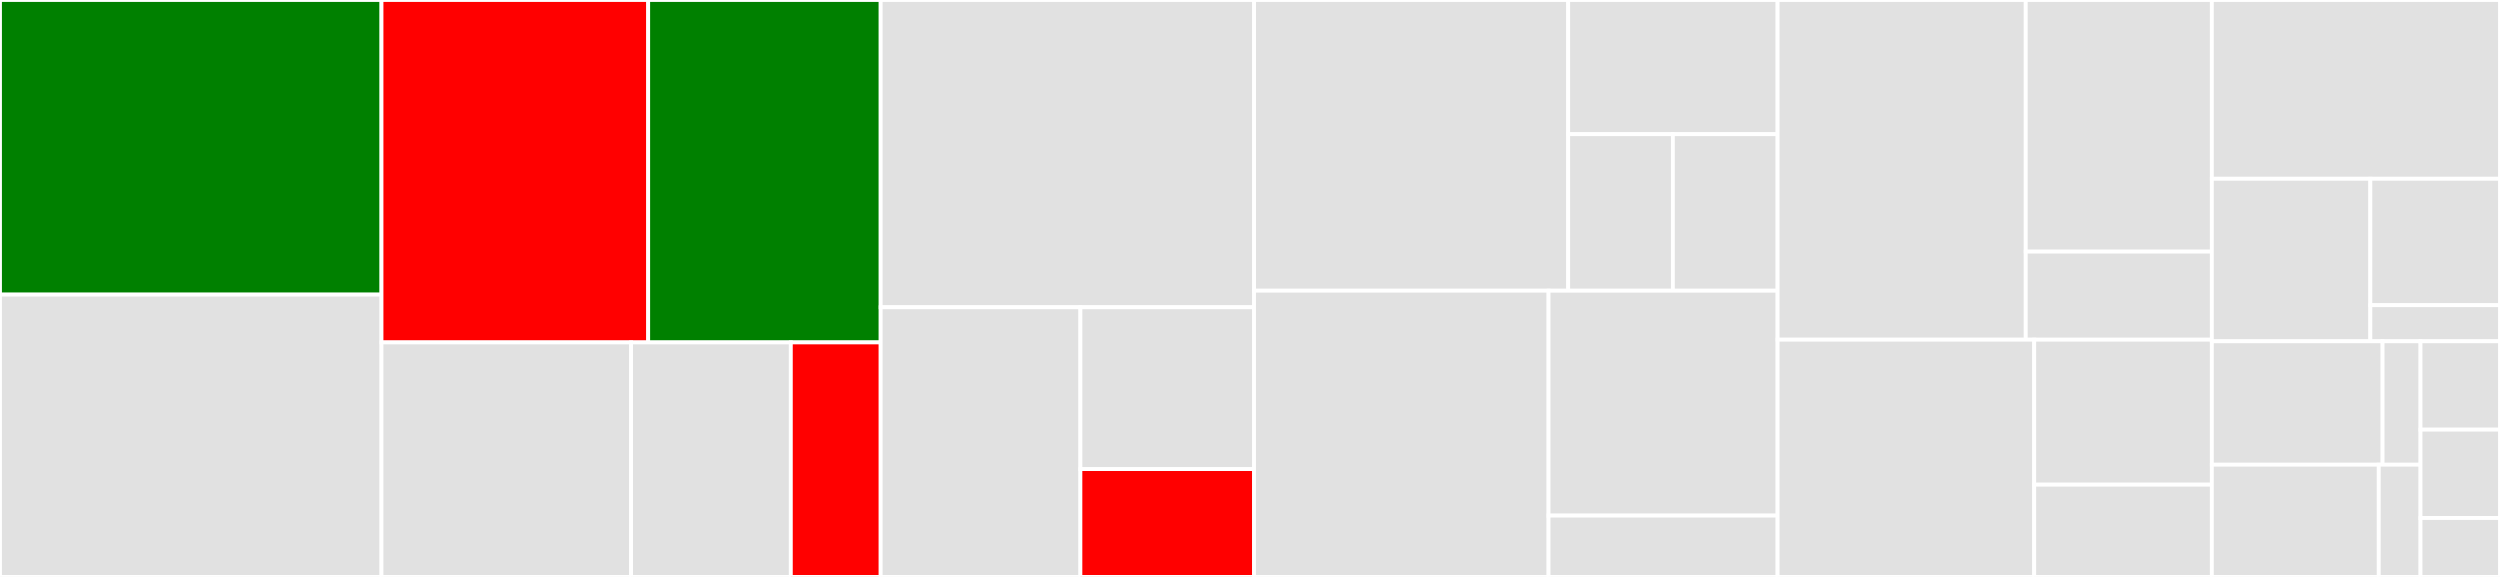 <svg baseProfile="full" width="650" height="150" viewBox="0 0 650 150" version="1.1"
xmlns="http://www.w3.org/2000/svg" xmlns:ev="http://www.w3.org/2001/xml-events"
xmlns:xlink="http://www.w3.org/1999/xlink">

<rect x="0" y="0" width="650" height="150" fill="#333333" stroke="none"/>

<style>rect.s{mask:url(#mask);}</style>
<defs>
  <pattern id="white" width="4" height="4" patternUnits="userSpaceOnUse" patternTransform="rotate(45)">
    <rect width="2" height="2" transform="translate(0,0)" fill="white"></rect>
  </pattern>
  <mask id="mask">
    <rect x="0" y="0" width="100%" height="100%" fill="url(#white)"></rect>
  </mask>
</defs>

<rect x="0" y="0" width="99.188" height="76.596" fill="green" stroke="white" stroke-width="1" class=" tooltipped" data-content="nota/FilterBy.java"><title>nota/FilterBy.java</title></rect>
<rect x="0" y="76.596" width="99.188" height="73.404" fill="#e1e1e1" stroke="white" stroke-width="1" class=" tooltipped" data-content="nota/NotaId.java"><title>nota/NotaId.java</title></rect>
<rect x="99.188" y="0" width="69.339" height="89.024" fill="red" stroke="white" stroke-width="1" class=" tooltipped" data-content="nota/Nota.java"><title>nota/Nota.java</title></rect>
<rect x="168.528" y="0" width="60.45" height="89.024" fill="green" stroke="white" stroke-width="1" class=" tooltipped" data-content="nota/NotaService.java"><title>nota/NotaService.java</title></rect>
<rect x="99.188" y="89.024" width="64.894" height="60.976" fill="#e1e1e1" stroke="white" stroke-width="1" class=" tooltipped" data-content="nota/Avaliacao.java"><title>nota/Avaliacao.java</title></rect>
<rect x="164.083" y="89.024" width="41.532" height="60.976" fill="#e1e1e1" stroke="white" stroke-width="1" class=" tooltipped" data-content="nota/NotaIdInterface.java"><title>nota/NotaIdInterface.java</title></rect>
<rect x="205.615" y="89.024" width="23.362" height="60.976" fill="red" stroke="white" stroke-width="1" class=" tooltipped" data-content="nota/NotaController.java"><title>nota/NotaController.java</title></rect>
<rect x="228.977" y="0" width="97.078" height="79.891" fill="#e1e1e1" stroke="white" stroke-width="1" class=" tooltipped" data-content="universidade/Universidade.java"><title>universidade/Universidade.java</title></rect>
<rect x="228.977" y="79.891" width="51.925" height="70.109" fill="#e1e1e1" stroke="white" stroke-width="1" class=" tooltipped" data-content="universidade/UniversidadeService.java"><title>universidade/UniversidadeService.java</title></rect>
<rect x="280.903" y="79.891" width="45.153" height="42.065" fill="#e1e1e1" stroke="white" stroke-width="1" class=" tooltipped" data-content="universidade/UniversidadeId.java"><title>universidade/UniversidadeId.java</title></rect>
<rect x="280.903" y="121.957" width="45.153" height="28.043" fill="red" stroke="white" stroke-width="1" class=" tooltipped" data-content="universidade/UniversidadeController.java"><title>universidade/UniversidadeController.java</title></rect>
<rect x="326.055" y="0" width="81.672" height="75.581" fill="#e1e1e1" stroke="white" stroke-width="1" class=" tooltipped" data-content="curso/Curso.java"><title>curso/Curso.java</title></rect>
<rect x="407.727" y="0" width="54.448" height="34.884" fill="#e1e1e1" stroke="white" stroke-width="1" class=" tooltipped" data-content="curso/CursoId.java"><title>curso/CursoId.java</title></rect>
<rect x="407.727" y="34.884" width="27.224" height="40.698" fill="#e1e1e1" stroke="white" stroke-width="1" class=" tooltipped" data-content="curso/CursoService.java"><title>curso/CursoService.java</title></rect>
<rect x="434.951" y="34.884" width="27.224" height="40.698" fill="#e1e1e1" stroke="white" stroke-width="1" class=" tooltipped" data-content="curso/CursoController.java"><title>curso/CursoController.java</title></rect>
<rect x="326.055" y="75.581" width="76.568" height="74.419" fill="#e1e1e1" stroke="white" stroke-width="1" class=" tooltipped" data-content="estado/Estado.java"><title>estado/Estado.java</title></rect>
<rect x="402.623" y="75.581" width="59.553" height="58.472" fill="#e1e1e1" stroke="white" stroke-width="1" class=" tooltipped" data-content="estado/EstadoService.java"><title>estado/EstadoService.java</title></rect>
<rect x="402.623" y="134.053" width="59.553" height="15.947" fill="#e1e1e1" stroke="white" stroke-width="1" class=" tooltipped" data-content="estado/EstadoController.java"><title>estado/EstadoController.java</title></rect>
<rect x="462.175" y="0" width="64.518" height="88.318" fill="#e1e1e1" stroke="white" stroke-width="1" class=" tooltipped" data-content="municipio/Municipio.java"><title>municipio/Municipio.java</title></rect>
<rect x="526.693" y="0" width="48.388" height="65.421" fill="#e1e1e1" stroke="white" stroke-width="1" class=" tooltipped" data-content="municipio/MunicipioService.java"><title>municipio/MunicipioService.java</title></rect>
<rect x="526.693" y="65.421" width="48.388" height="22.897" fill="#e1e1e1" stroke="white" stroke-width="1" class=" tooltipped" data-content="municipio/MunicipioController.java"><title>municipio/MunicipioController.java</title></rect>
<rect x="462.175" y="88.318" width="66.717" height="61.682" fill="#e1e1e1" stroke="white" stroke-width="1" class=" tooltipped" data-content="regiao/Regiao.java"><title>regiao/Regiao.java</title></rect>
<rect x="528.892" y="88.318" width="46.189" height="37.695" fill="#e1e1e1" stroke="white" stroke-width="1" class=" tooltipped" data-content="regiao/RegiaoService.java"><title>regiao/RegiaoService.java</title></rect>
<rect x="528.892" y="126.012" width="46.189" height="23.988" fill="#e1e1e1" stroke="white" stroke-width="1" class=" tooltipped" data-content="regiao/RegiaoController.java"><title>regiao/RegiaoController.java</title></rect>
<rect x="575.081" y="0" width="74.919" height="46.479" fill="#e1e1e1" stroke="white" stroke-width="1" class=" tooltipped" data-content="ano/Ano.java"><title>ano/Ano.java</title></rect>
<rect x="575.081" y="46.479" width="41.205" height="42.254" fill="#e1e1e1" stroke="white" stroke-width="1" class=" tooltipped" data-content="ano/AnoService.java"><title>ano/AnoService.java</title></rect>
<rect x="616.287" y="46.479" width="33.713" height="32.864" fill="#e1e1e1" stroke="white" stroke-width="1" class=" tooltipped" data-content="ano/AnoController.java"><title>ano/AnoController.java</title></rect>
<rect x="616.287" y="79.343" width="33.713" height="9.39" fill="#e1e1e1" stroke="white" stroke-width="1" class=" tooltipped" data-content="ano/AnoUtils.java"><title>ano/AnoUtils.java</title></rect>
<rect x="575.081" y="88.732" width="44.388" height="32.093" fill="#e1e1e1" stroke="white" stroke-width="1" class=" tooltipped" data-content="modalidade/Modalidade.java"><title>modalidade/Modalidade.java</title></rect>
<rect x="619.469" y="88.732" width="9.864" height="32.093" fill="#e1e1e1" stroke="white" stroke-width="1" class=" tooltipped" data-content="modalidade/ModalidadeController.java"><title>modalidade/ModalidadeController.java</title></rect>
<rect x="575.081" y="120.825" width="43.401" height="29.175" fill="#e1e1e1" stroke="white" stroke-width="1" class=" tooltipped" data-content="categoriaadmin/CategoriaAdmin.java"><title>categoriaadmin/CategoriaAdmin.java</title></rect>
<rect x="618.482" y="120.825" width="10.85" height="29.175" fill="#e1e1e1" stroke="white" stroke-width="1" class=" tooltipped" data-content="categoriaadmin/CategoriaAdminController.java"><title>categoriaadmin/CategoriaAdminController.java</title></rect>
<rect x="629.333" y="88.732" width="20.667" height="22.975" fill="#e1e1e1" stroke="white" stroke-width="1" class=" tooltipped" data-content="ApiApplication.java"><title>ApiApplication.java</title></rect>
<rect x="629.333" y="111.708" width="20.667" height="22.975" fill="#e1e1e1" stroke="white" stroke-width="1" class=" tooltipped" data-content="swagger/SwaggerConfig.java"><title>swagger/SwaggerConfig.java</title></rect>
<rect x="629.333" y="134.683" width="20.667" height="15.317" fill="#e1e1e1" stroke="white" stroke-width="1" class=" tooltipped" data-content="exceptions/ResourceNotFound.java"><title>exceptions/ResourceNotFound.java</title></rect>
</svg>